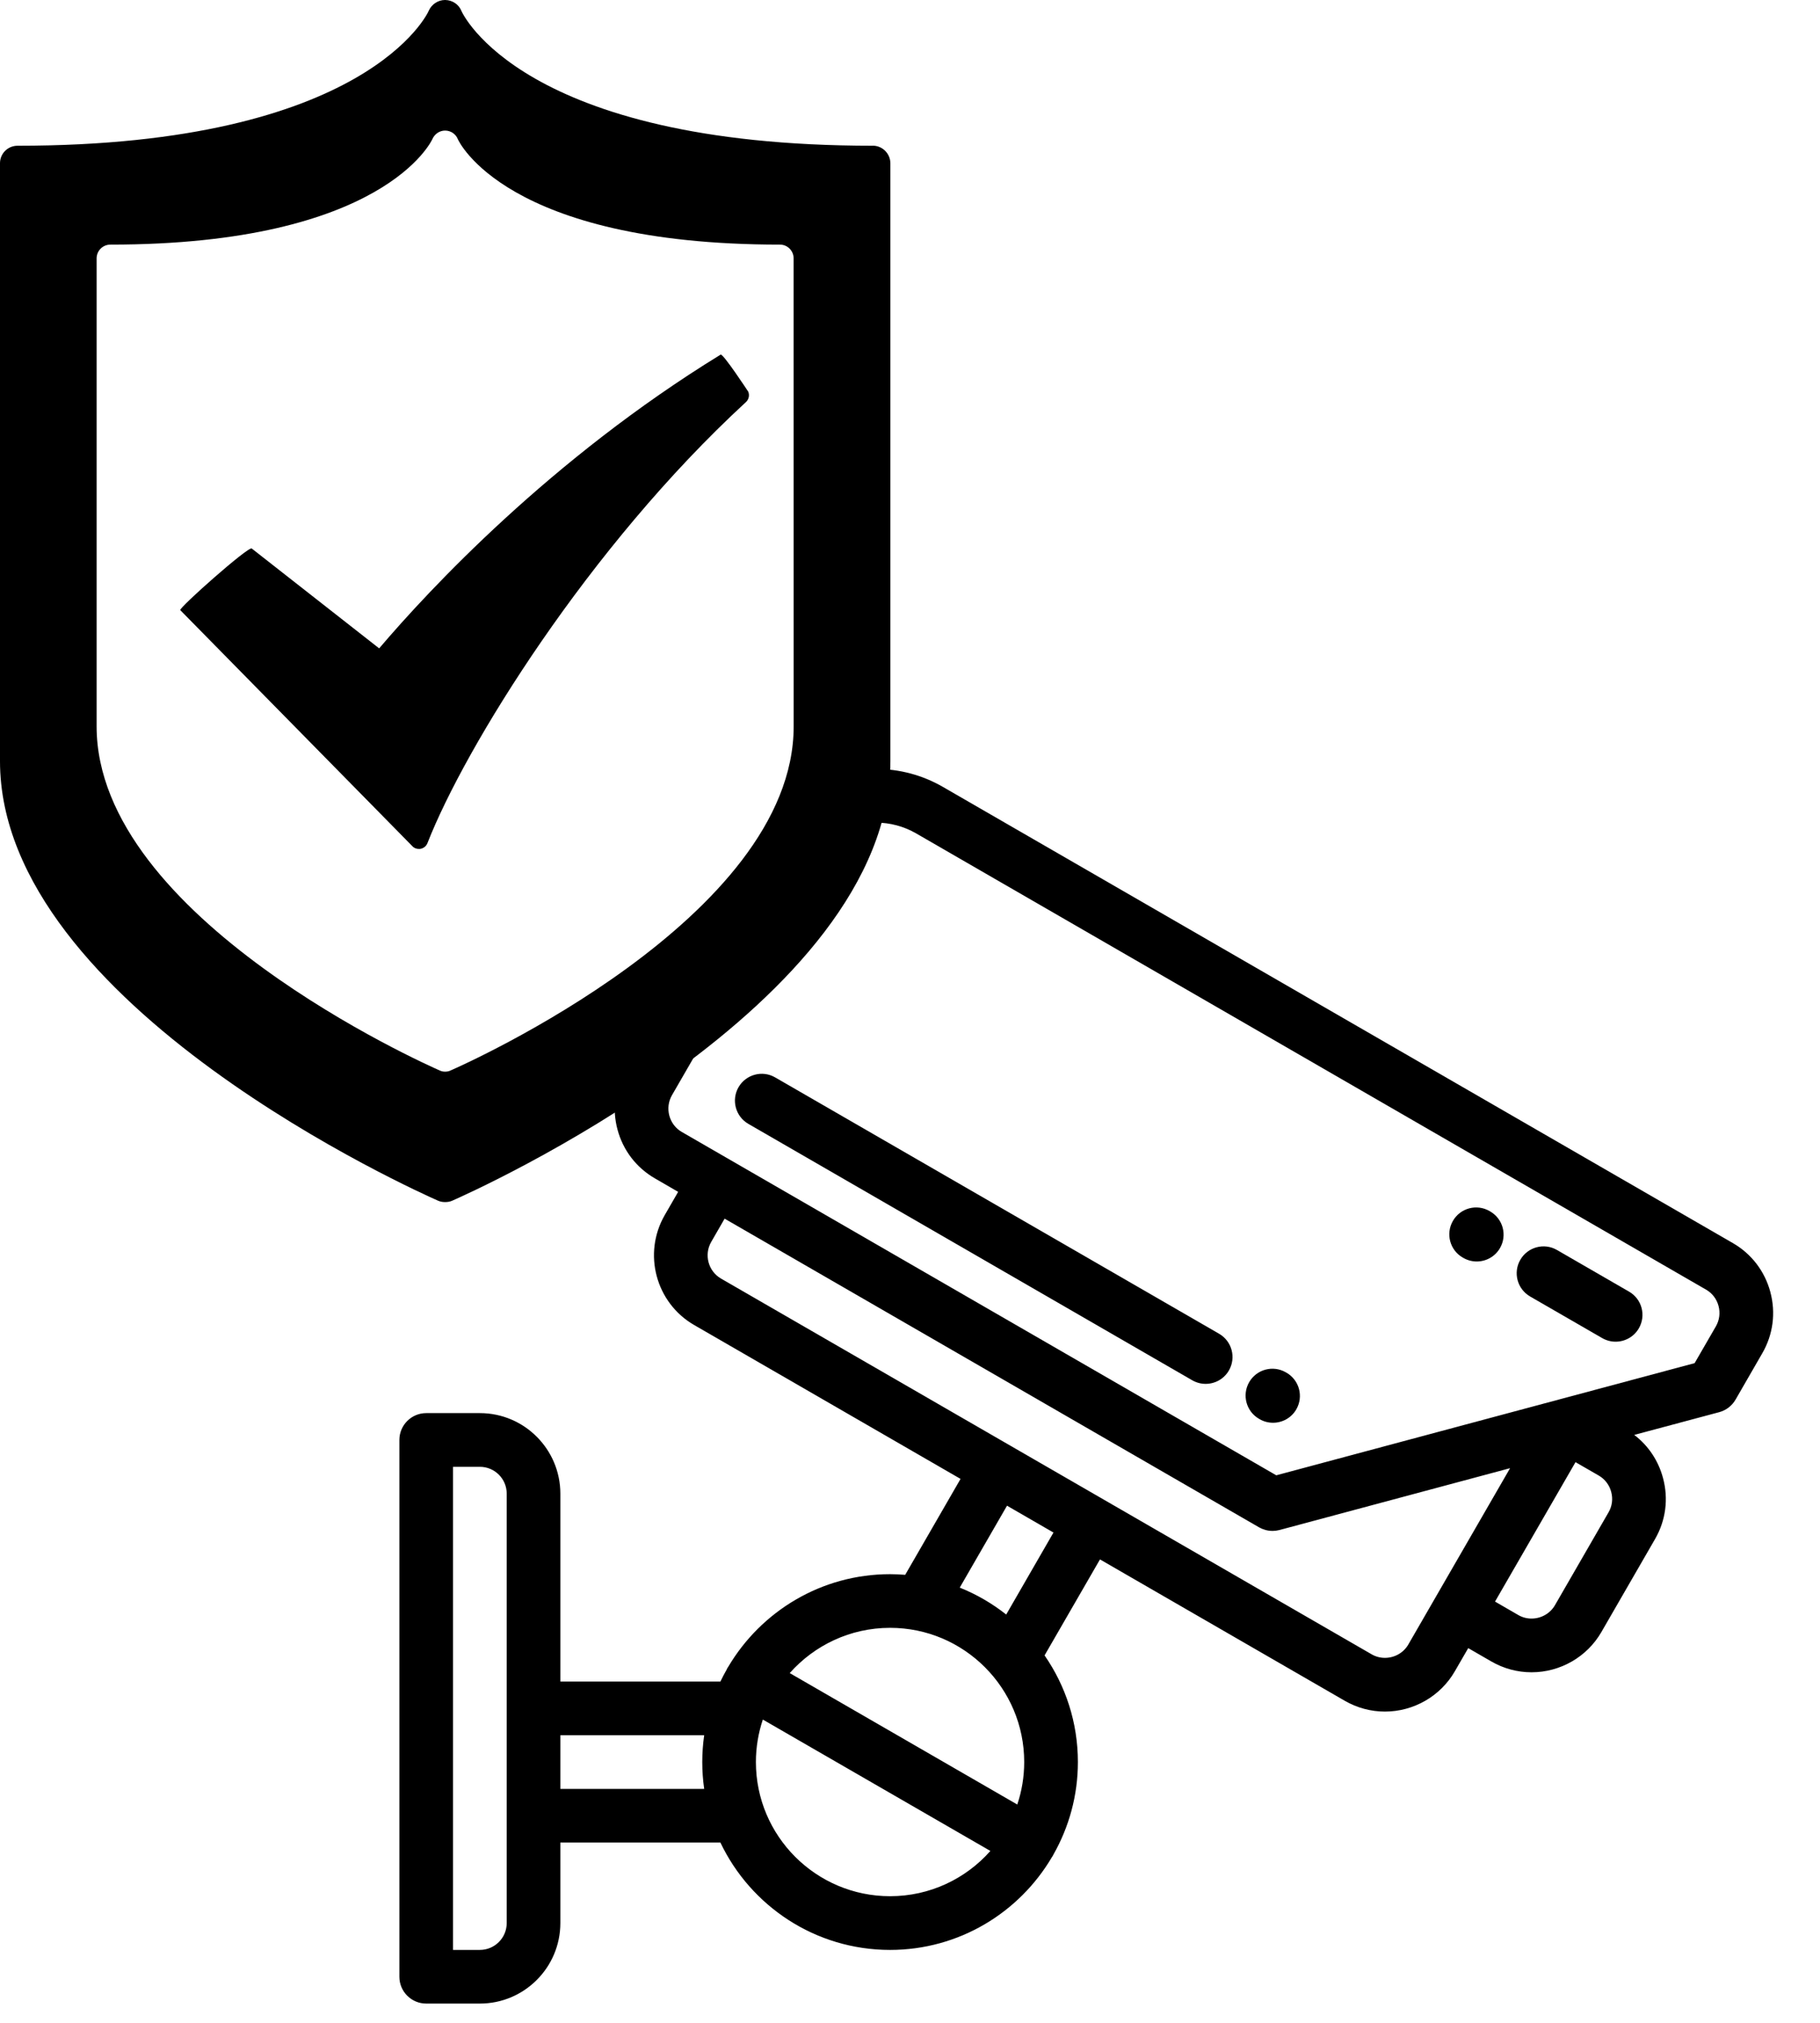 <?xml version="1.0" encoding="UTF-8" standalone="no"?><!DOCTYPE svg PUBLIC "-//W3C//DTD SVG 1.1//EN" "http://www.w3.org/Graphics/SVG/1.1/DTD/svg11.dtd"><svg width="100%" height="100%" viewBox="0 0 36 40" version="1.1" xmlns="http://www.w3.org/2000/svg" xmlns:xlink="http://www.w3.org/1999/xlink" xml:space="preserve" xmlns:serif="http://www.serif.com/" style="fill-rule:evenodd;clip-rule:evenodd;stroke-linejoin:round;stroke-miterlimit:1.414;"><g><g><path d="M35.018,25.549c-0.11,-0.411 -0.373,-0.755 -0.74,-0.967l-15.628,-9.022c-0.401,-0.232 -0.857,-0.354 -1.32,-0.354c-0.95,0 -1.833,0.508 -2.304,1.325l-2.654,4.596c-0.212,0.368 -0.268,0.797 -0.158,1.208c0.11,0.412 0.373,0.755 0.741,0.967l0.459,0.266l-0.265,0.459c-0.439,0.761 -0.178,1.736 0.583,2.175l5.268,3.042l-1.095,1.897c-0.099,-0.008 -0.199,-0.013 -0.299,-0.013c-1.36,0 -2.551,0.735 -3.199,1.828c-0.006,0.01 -0.013,0.019 -0.019,0.029c-0.006,0.011 -0.011,0.022 -0.016,0.033c-0.043,0.076 -0.084,0.153 -0.122,0.233l-3.166,0l0,-3.715c0,-0.878 -0.714,-1.593 -1.592,-1.593l-1.061,0c-0.293,0 -0.531,0.238 -0.531,0.531l0,10.615c0,0.293 0.238,0.53 0.531,0.53l1.061,0c0.878,0 1.592,-0.714 1.592,-1.592l0,-1.592l3.166,0c0.597,1.254 1.877,2.123 3.356,2.123c1.363,0 2.556,-0.738 3.202,-1.836c0.005,-0.007 0.011,-0.014 0.015,-0.022c0.006,-0.01 0.012,-0.022 0.017,-0.033c0.305,-0.539 0.481,-1.161 0.481,-1.824c0,-0.783 -0.244,-1.509 -0.659,-2.109l1.096,-1.898l4.843,2.796c0.241,0.139 0.515,0.213 0.793,0.213c0,0 0,0 0,0c0.569,0 1.099,-0.305 1.382,-0.795l0.266,-0.46l0.459,0.265c0.241,0.139 0.515,0.213 0.793,0.213c0.57,0 1.099,-0.305 1.382,-0.796l1.061,-1.838c0.213,-0.367 0.269,-0.796 0.158,-1.207c-0.092,-0.345 -0.291,-0.641 -0.569,-0.853l1.682,-0.45c0.136,-0.037 0.251,-0.126 0.322,-0.248l0.53,-0.919c0.212,-0.367 0.269,-0.796 0.158,-1.208Zm-24.995,12.478c0,0.293 -0.238,0.531 -0.531,0.531l-0.531,0l0,-9.553l0.531,0c0.293,0 0.531,0.238 0.531,0.531l0,8.491l0,0Zm3.906,-2.653l-2.845,0l0,-1.062l2.845,0c-0.025,0.174 -0.038,0.351 -0.038,0.531c0,0.18 0.013,0.357 0.038,0.531Zm3.677,2.122c-1.464,0 -2.654,-1.19 -2.654,-2.653c0,-0.294 0.049,-0.576 0.137,-0.84l4.501,2.598c-0.486,0.549 -1.195,0.895 -1.984,0.895Zm2.516,-1.813l-4.501,-2.599c0.486,-0.548 1.196,-0.895 1.985,-0.895c1.463,0 2.653,1.191 2.653,2.654c0,0.293 -0.048,0.576 -0.137,0.84Zm-0.219,-3.757c-0.278,-0.219 -0.586,-0.399 -0.919,-0.532l0.935,-1.62l0.919,0.531l-0.935,1.621Zm7.954,0.593c-0.094,0.163 -0.272,0.264 -0.463,0.264l0,0c-0.092,0 -0.183,-0.024 -0.262,-0.07l-12.87,-7.43c-0.253,-0.146 -0.34,-0.472 -0.194,-0.725l0.265,-0.46l10.572,6.104c0.018,0.01 0.037,0.019 0.057,0.028c0.005,0.002 0.011,0.004 0.017,0.006c0.014,0.006 0.029,0.011 0.044,0.015c0.005,0.002 0.011,0.004 0.017,0.005c0.02,0.005 0.041,0.01 0.061,0.012c0,0 0.001,0 0.001,0c0.02,0.003 0.041,0.004 0.061,0.004c0.003,0 0.005,0.001 0.007,0.001c0.004,0 0.008,-0.001 0.012,-0.001c0.015,0 0.03,-0.001 0.046,-0.003c0.006,-0.001 0.012,-0.001 0.018,-0.002c0.021,-0.003 0.041,-0.007 0.062,-0.012l4.562,-1.223l-2.013,3.487Zm3.961,-2.615l-1.061,1.838c-0.094,0.163 -0.272,0.264 -0.463,0.264c-0.093,0 -0.181,-0.023 -0.262,-0.07l-0.46,-0.266l1.592,-2.757l0.46,0.265c0.122,0.071 0.209,0.185 0.246,0.323c0.037,0.138 0.019,0.281 -0.052,0.403Zm2.123,-3.677l-0.421,0.728l-8.275,2.218l-11.76,-6.79c-0.121,-0.07 -0.209,-0.185 -0.246,-0.323c-0.036,-0.137 -0.018,-0.28 0.052,-0.402l2.654,-4.596c0.283,-0.49 0.814,-0.795 1.385,-0.795c0.277,0 0.55,0.074 0.79,0.212l15.627,9.023c0.122,0.07 0.209,0.184 0.246,0.322c0.037,0.138 0.018,0.281 -0.052,0.403Z" style="fill-rule:nonzero;"/><path d="M25.447,27.144l-0.013,-0.007c-0.253,-0.147 -0.578,-0.06 -0.725,0.194c-0.146,0.254 -0.059,0.579 0.195,0.725l0.012,0.007c0.084,0.049 0.175,0.071 0.265,0.071c0.183,0 0.362,-0.095 0.46,-0.265c0.147,-0.254 0.06,-0.578 -0.194,-0.725Z" style="fill-rule:nonzero;"/><path d="M24.114,26.374l-8.781,-5.069c-0.253,-0.147 -0.578,-0.06 -0.725,0.194c-0.146,0.254 -0.059,0.579 0.195,0.725l8.78,5.07c0.084,0.048 0.175,0.071 0.265,0.071c0.183,0 0.362,-0.095 0.46,-0.265c0.147,-0.254 0.06,-0.579 -0.194,-0.726Z" style="fill-rule:nonzero;"/><path d="M32.223,25.541l-1.427,-0.824c-0.253,-0.146 -0.578,-0.059 -0.724,0.195c-0.147,0.253 -0.06,0.578 0.194,0.725l1.426,0.823c0.084,0.048 0.175,0.071 0.265,0.071c0.183,0 0.362,-0.095 0.46,-0.265c0.147,-0.254 0.06,-0.579 -0.194,-0.725Z" style="fill-rule:nonzero;"/><path d="M29.476,23.955l-0.012,-0.007c-0.254,-0.147 -0.579,-0.06 -0.725,0.194c-0.147,0.254 -0.06,0.579 0.194,0.725l0.012,0.007c0.084,0.048 0.175,0.071 0.265,0.071c0.183,0 0.362,-0.095 0.46,-0.265c0.147,-0.254 0.06,-0.578 -0.194,-0.725Z" style="fill-rule:nonzero;"/></g></g><g><g><path d="M14.255,7.012c-3.355,2.057 -5.773,4.654 -6.755,5.809l-2.521,-1.975c-0.066,-0.048 -1.45,1.18 -1.413,1.219l4.59,4.667c0.034,0.038 0.081,0.055 0.131,0.055c0.009,0 0.023,0 0.035,-0.003c0.06,-0.013 0.111,-0.054 0.134,-0.114c0.739,-1.89 3.181,-5.849 6.3,-8.72c0.055,-0.052 0.075,-0.135 0.044,-0.206c-0.001,-0.001 -0.499,-0.76 -0.545,-0.731Z" style="fill-rule:nonzero;"/><path d="M17.265,2.882c-6.951,-0.001 -8.127,-2.639 -8.137,-2.664c-0.051,-0.129 -0.177,-0.215 -0.32,-0.218c0,0 -0.003,0 -0.006,0c-0.138,0 -0.265,0.086 -0.321,0.212c-0.008,0.028 -1.21,2.67 -8.134,2.67c-0.194,0 -0.347,0.156 -0.347,0.345l0,11.823c0,4.84 8.313,8.537 8.665,8.693c0.046,0.02 0.091,0.027 0.141,0.027c0.046,0 0.095,-0.007 0.139,-0.027c0.355,-0.156 8.667,-3.853 8.667,-8.693l0,-11.823c-0.002,-0.189 -0.156,-0.346 -0.347,-0.346Zm-1.566,11.481c0,3.787 -6.508,6.684 -6.785,6.804c-0.034,0.018 -0.074,0.024 -0.109,0.024c-0.038,0 -0.073,-0.006 -0.109,-0.024c-0.274,-0.12 -6.785,-3.017 -6.785,-6.804l0,-9.254c0,-0.149 0.121,-0.272 0.272,-0.272c5.421,0 6.361,-2.067 6.37,-2.087c0.043,-0.1 0.142,-0.168 0.251,-0.168c0.001,0 0.004,0 0.004,0c0.111,0.002 0.209,0.069 0.249,0.172c0.009,0.019 0.93,2.083 6.371,2.083c0.15,0 0.27,0.123 0.27,0.272l0.001,9.254Z" style="fill-rule:nonzero;"/></g></g></svg>